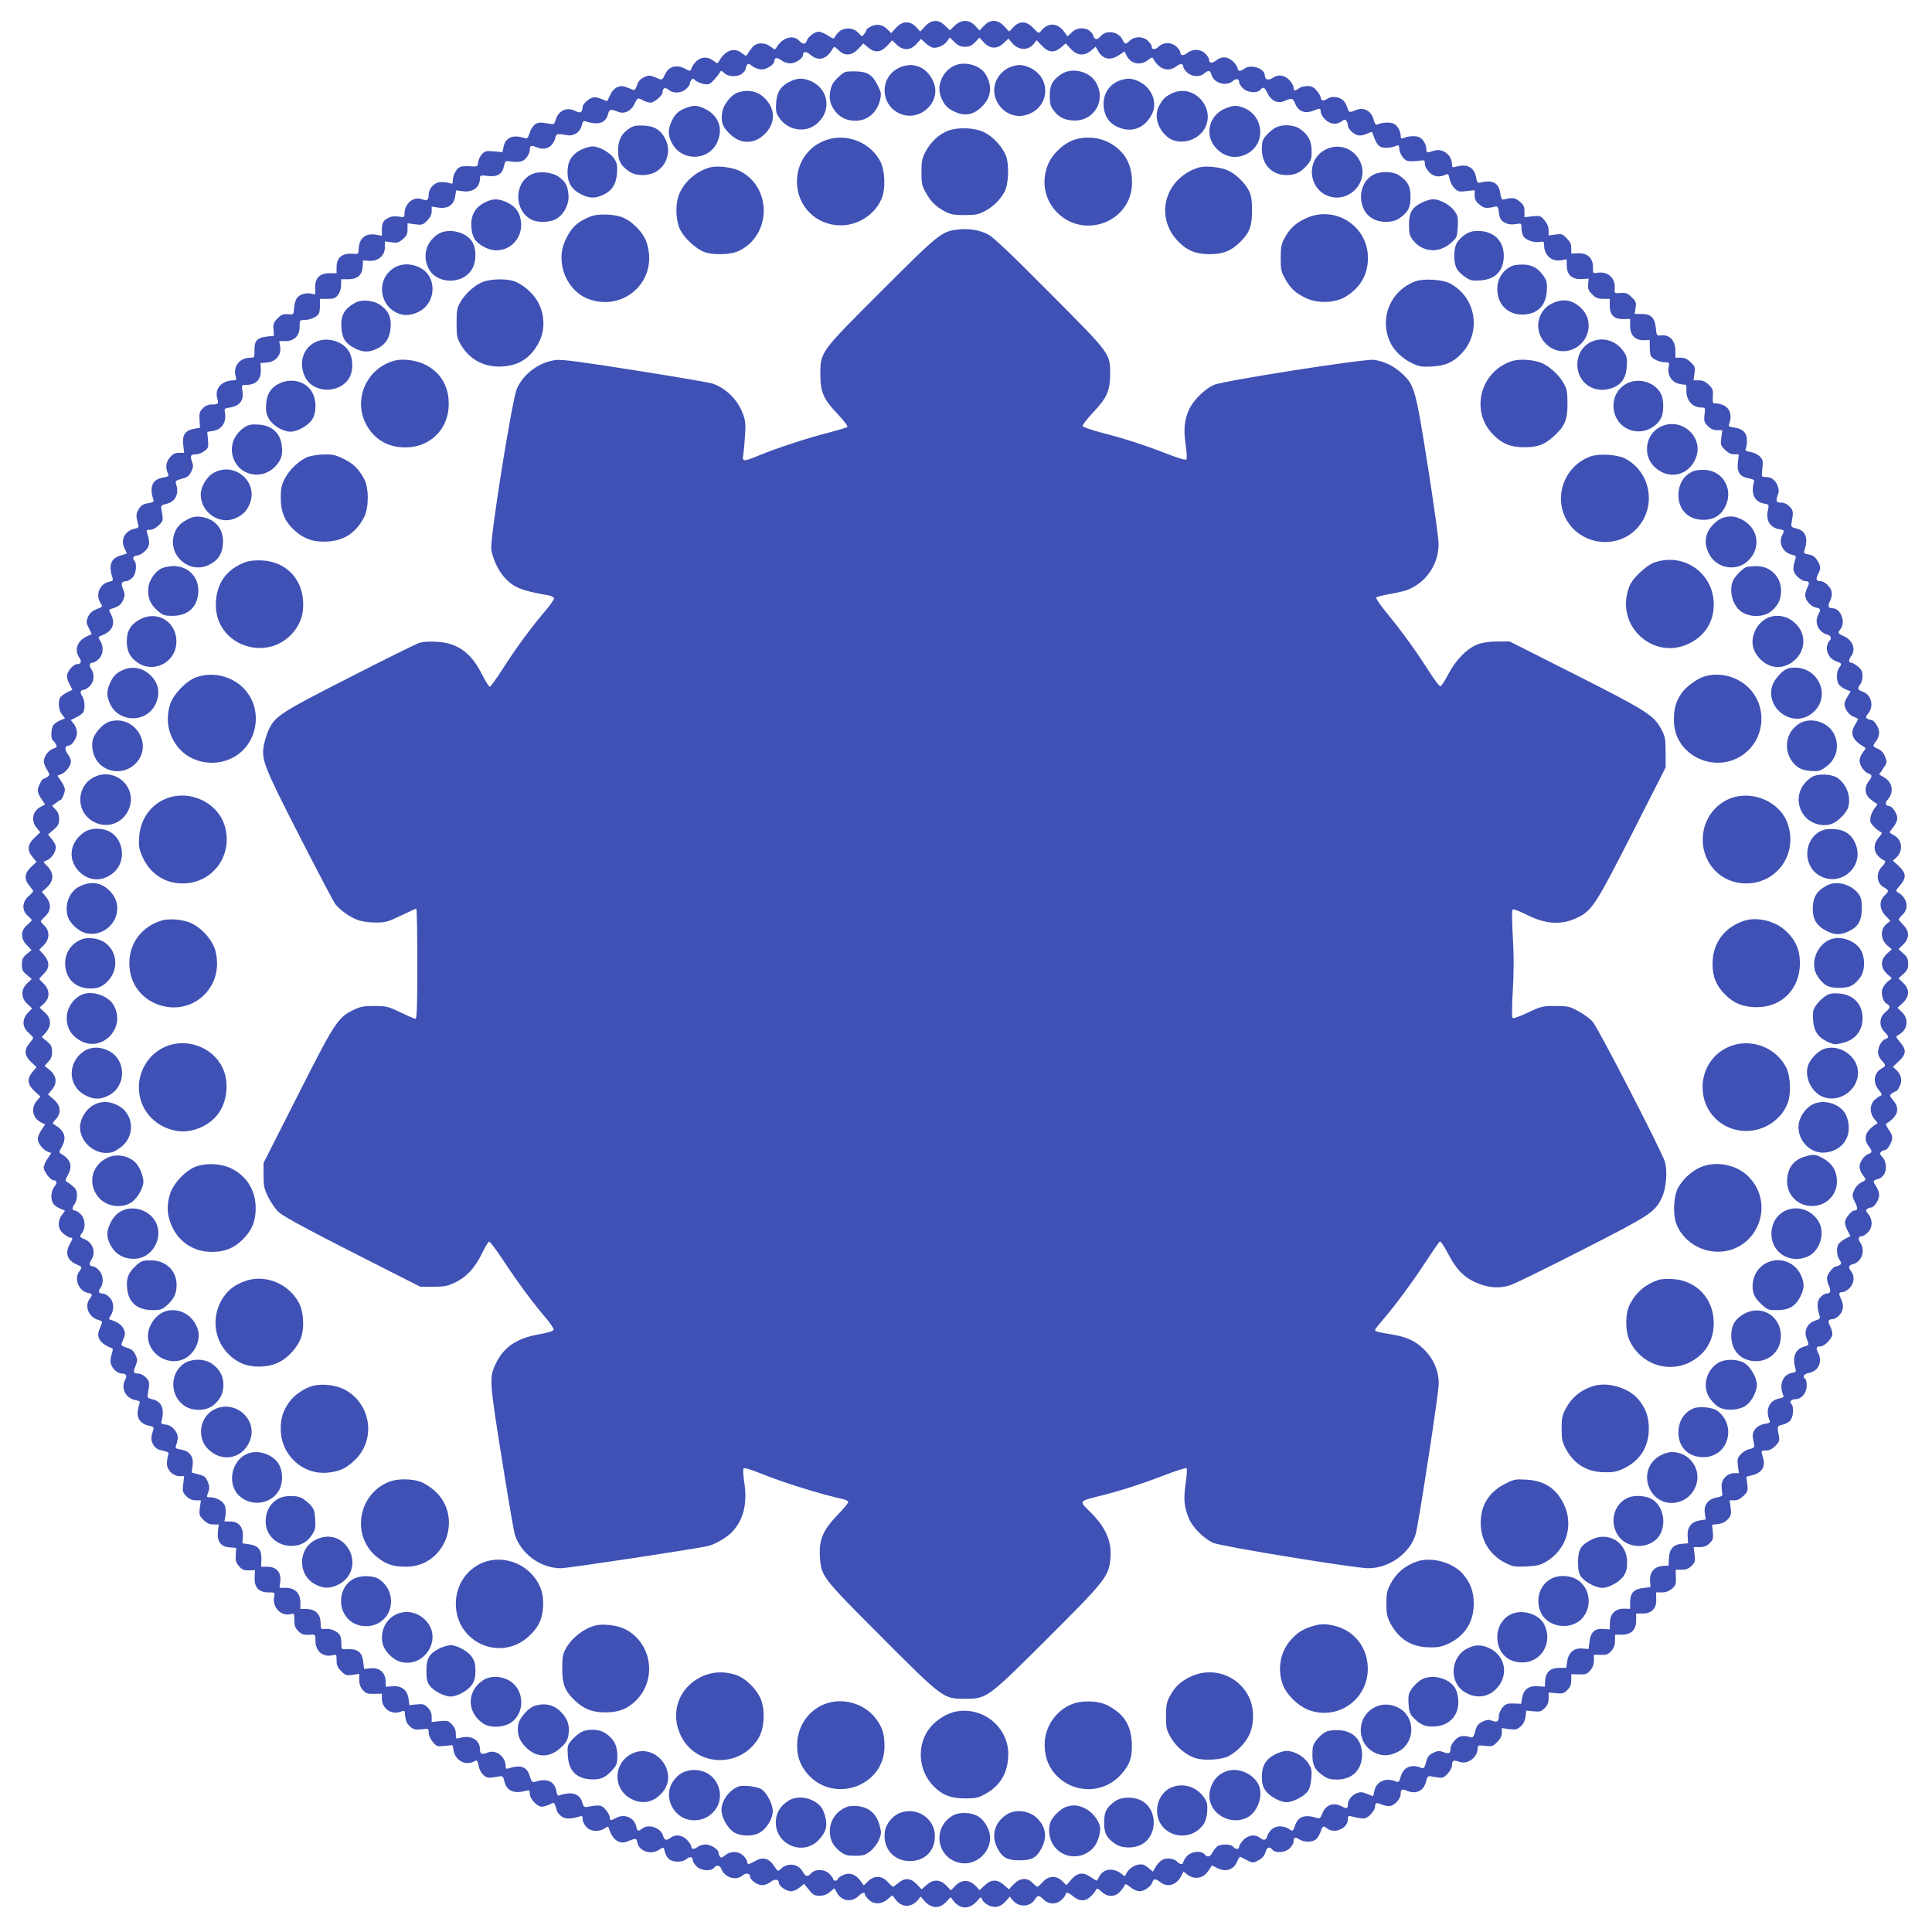 <?xml version="1.0" standalone="no"?>
<!DOCTYPE svg PUBLIC "-//W3C//DTD SVG 20010904//EN"
 "http://www.w3.org/TR/2001/REC-SVG-20010904/DTD/svg10.dtd">
<svg version="1.0" xmlns="http://www.w3.org/2000/svg"
 width="1280pt" height="1280pt" viewBox="0 0 1280 1280"
 preserveAspectRatio="xMidYMid meet">
<g transform="translate(0,1280) scale(0.1,-0.1)"
fill="#3f51b5" stroke="none">
<path d="M6129 12626 l-32 -35 -28 30 c-40 43 -91 41 -133 -6 l-32 -35 -23 24
c-31 33 -72 41 -110 21 -17 -8 -31 -19 -31 -23 0 -5 -6 -17 -14 -27 -14 -19
-15 -19 -40 8 -33 36 -96 38 -130 4 -13 -13 -25 -29 -27 -36 -4 -10 -15 -6
-43 13 -21 14 -49 26 -61 26 -27 0 -72 -33 -80 -60 -8 -26 -27 -25 -50 0 -39
43 -113 21 -150 -44 -10 -17 -12 -16 -38 4 -39 31 -95 30 -122 -3 -11 -13 -25
-32 -31 -43 -10 -17 -12 -17 -39 4 -51 40 -110 20 -151 -53 -10 -18 -11 -18
-41 5 -55 40 -119 12 -147 -65 -2 -6 -16 -3 -34 8 -59 33 -114 18 -138 -40
-12 -27 -19 -33 -32 -28 -68 29 -71 29 -106 13 -24 -12 -38 -27 -46 -53 -9
-28 -16 -35 -29 -29 -62 26 -72 28 -98 18 -17 -6 -36 -24 -48 -49 -11 -22 -21
-42 -22 -44 -1 -2 -18 4 -38 13 -21 10 -44 14 -58 10 -30 -9 -67 -44 -67 -63
-1 -36 -15 -44 -49 -26 -56 29 -113 2 -130 -61 -6 -21 -13 -28 -27 -26 -75 13
-86 13 -109 -2 -13 -9 -30 -34 -36 -57 -11 -34 -16 -39 -33 -34 -78 26 -128 4
-140 -59 l-7 -34 -57 5 c-51 5 -59 2 -79 -18 -12 -13 -23 -37 -25 -54 -3 -29
-5 -30 -47 -27 -24 2 -54 1 -67 -2 -27 -7 -54 -53 -54 -91 0 -23 -3 -25 -22
-18 -13 4 -38 7 -57 7 -42 -1 -81 -41 -81 -84 0 -36 -11 -43 -45 -30 -56 21
-115 -28 -115 -97 0 -23 -2 -24 -39 -18 -27 4 -49 2 -69 -9 -34 -17 -42 -33
-42 -83 l0 -35 -39 7 c-71 12 -114 -25 -115 -100 -1 -29 -2 -29 -48 -26 -63 3
-98 -28 -98 -89 l0 -40 -44 0 c-67 0 -99 -31 -98 -94 l1 -47 -30 6 c-38 8 -83
-9 -97 -38 -6 -12 -13 -40 -14 -62 -3 -40 -3 -40 -41 -37 -30 3 -42 -2 -68
-27 -26 -27 -30 -37 -27 -74 l3 -42 -48 -5 c-64 -8 -82 -28 -81 -90 0 -49 0
-50 -28 -50 -70 0 -115 -57 -97 -122 7 -25 5 -28 -15 -28 -76 0 -125 -55 -107
-118 11 -37 7 -42 -36 -42 -23 0 -42 -8 -59 -25 -22 -22 -25 -33 -22 -78 l3
-51 -39 -7 c-59 -10 -80 -41 -72 -106 l6 -53 -34 0 c-26 0 -41 -7 -61 -32 -27
-31 -30 -66 -11 -109 6 -13 -1 -18 -33 -23 -70 -11 -93 -60 -66 -142 6 -19 2
-22 -34 -28 -32 -5 -46 -14 -62 -39 -19 -31 -19 -47 -3 -103 5 -18 0 -22 -25
-27 -63 -13 -94 -73 -67 -128 9 -18 16 -33 16 -35 0 -2 -18 -8 -40 -14 -65
-18 -82 -63 -55 -147 6 -18 2 -22 -24 -28 -61 -13 -90 -87 -55 -140 16 -24 15
-25 -26 -41 -31 -13 -46 -26 -57 -52 -13 -31 -12 -38 6 -74 l19 -39 -26 -12
c-69 -29 -93 -92 -56 -145 17 -25 11 -42 -15 -42 -21 0 -56 -36 -66 -68 -4
-15 1 -36 14 -62 l21 -40 -39 -19 c-21 -11 -41 -27 -45 -36 -12 -33 -6 -83 14
-108 l21 -26 -35 -15 c-19 -8 -39 -23 -45 -34 -14 -26 -14 -89 -1 -97 5 -3 15
-15 20 -26 10 -17 7 -21 -20 -30 -31 -11 -60 -53 -60 -86 0 -10 10 -33 21 -52
20 -33 20 -35 3 -48 -10 -7 -21 -13 -26 -13 -11 0 -38 -55 -38 -78 0 -11 11
-36 25 -56 l24 -36 -29 -15 c-55 -28 -67 -94 -26 -141 l23 -28 -38 -36 c-48
-45 -51 -84 -13 -129 l26 -31 -36 -34 c-44 -41 -48 -81 -11 -124 14 -17 25
-33 25 -36 0 -3 -14 -19 -32 -35 -42 -37 -44 -94 -4 -128 14 -12 26 -25 26
-29 0 -4 -14 -19 -31 -33 -44 -37 -44 -91 0 -134 l30 -31 -32 -27 c-26 -22
-32 -33 -32 -69 0 -36 6 -47 33 -69 l32 -27 -30 -29 c-43 -41 -42 -96 1 -136
l32 -30 -27 -28 c-41 -43 -40 -95 2 -132 18 -16 32 -32 32 -35 0 -3 -11 -19
-25 -36 -37 -43 -33 -83 11 -124 l36 -34 -26 -31 c-39 -46 -35 -84 13 -128
l39 -36 -24 -28 c-41 -48 -29 -113 26 -142 l29 -15 -24 -36 c-14 -20 -25 -47
-25 -59 0 -28 35 -74 66 -85 l24 -9 -25 -37 c-14 -20 -25 -47 -25 -60 0 -26
45 -84 65 -84 24 0 25 -17 5 -43 -22 -28 -26 -77 -9 -109 6 -11 26 -26 45 -34
l35 -15 -21 -28 c-31 -44 -27 -94 11 -125 17 -14 37 -26 45 -26 18 0 18 -3 -6
-47 -30 -57 -13 -104 47 -130 37 -15 39 -20 18 -47 -36 -47 -4 -128 55 -141
34 -7 35 -12 15 -39 -38 -50 -7 -125 58 -141 21 -6 26 -12 21 -24 -26 -62 -28
-72 -18 -98 8 -24 45 -52 88 -66 5 -2 3 -19 -4 -38 -7 -20 -10 -48 -6 -62 8
-34 44 -67 72 -67 30 0 38 -14 23 -42 -30 -56 4 -122 68 -134 27 -5 33 -10 27
-23 -4 -9 -9 -33 -12 -54 -5 -47 24 -83 75 -93 30 -6 34 -10 28 -28 -16 -50
-16 -65 -1 -95 10 -19 27 -33 44 -37 62 -14 63 -15 55 -37 -4 -12 -7 -37 -7
-56 1 -42 41 -81 85 -81 l29 0 -6 -53 c-6 -48 -4 -54 21 -80 19 -19 38 -27 62
-27 l34 0 -7 -50 c-6 -46 -4 -51 24 -80 22 -22 40 -30 66 -30 l35 0 -5 -47
c-8 -65 19 -101 79 -105 l42 -3 -3 -46 c-3 -37 1 -51 21 -75 20 -23 33 -29 66
-28 l40 1 -2 -47 c-3 -67 28 -100 91 -100 44 0 44 0 38 -31 -13 -68 46 -129
110 -113 23 6 24 4 24 -40 0 -36 6 -52 25 -71 24 -25 37 -29 88 -25 26 1 27
-1 27 -42 0 -68 51 -110 115 -94 24 6 25 4 25 -35 0 -32 6 -47 31 -71 27 -28
34 -30 75 -24 l44 6 0 -40 c0 -26 7 -48 23 -66 21 -24 31 -27 75 -26 l52 1 0
-33 c0 -65 63 -109 123 -87 15 6 27 7 28 3 5 -61 12 -80 36 -101 23 -20 34
-22 75 -18 48 6 48 6 48 -23 0 -16 11 -42 27 -60 25 -31 30 -32 79 -27 l52 5
7 -35 c12 -68 79 -103 136 -73 21 12 22 10 33 -42 4 -15 16 -37 29 -48 22 -21
34 -22 111 -8 15 2 21 -5 27 -31 14 -65 61 -87 142 -66 24 7 27 5 27 -20 0
-32 49 -85 80 -85 11 0 34 7 51 15 28 15 30 15 39 -10 6 -15 10 -30 10 -34 0
-4 11 -18 24 -30 25 -24 64 -25 124 -6 19 6 22 4 22 -17 0 -14 11 -37 25 -52
28 -31 82 -35 120 -10 23 15 25 15 30 -2 23 -73 68 -105 119 -85 61 25 63 24
69 -8 12 -56 89 -82 142 -47 32 21 32 21 40 -13 3 -16 15 -37 26 -47 27 -24
91 -24 118 0 21 19 41 14 41 -10 0 -8 11 -26 25 -39 28 -29 95 -35 115 -10 18
22 39 18 49 -7 22 -58 99 -81 141 -43 21 19 50 14 50 -9 0 -22 49 -56 80 -56
15 0 39 9 54 21 28 22 56 20 56 -5 0 -22 49 -56 81 -56 15 0 41 11 57 25 l29
24 32 -39 c27 -34 38 -40 71 -40 26 0 48 8 68 25 l30 25 20 -35 c32 -52 97
-60 142 -15 22 22 40 26 40 10 0 -6 11 -22 25 -35 33 -34 84 -33 125 2 l32 26
24 -31 c41 -52 103 -51 147 2 l17 21 23 -27 c45 -54 103 -57 148 -6 l27 29 19
-25 c45 -56 104 -58 153 -4 l28 30 12 -22 c6 -12 27 -28 45 -36 42 -17 79 -6
112 34 l23 27 17 -22 c41 -51 115 -50 149 2 20 31 27 31 58 0 34 -34 88 -34
121 0 14 13 25 29 25 35 0 17 21 11 52 -15 40 -34 82 -33 117 3 15 15 30 34
33 42 4 12 11 9 35 -12 41 -39 92 -38 126 2 14 16 27 35 29 42 3 9 15 4 37
-15 18 -15 45 -27 60 -27 32 0 77 31 86 60 8 25 20 25 52 0 48 -37 107 -20
139 41 l15 30 26 -21 c40 -31 95 -27 126 10 14 16 27 35 30 42 3 10 11 9 35
-5 59 -33 114 -18 138 39 8 20 18 34 22 32 4 -2 24 -12 45 -23 38 -19 39 -19
75 0 25 14 39 30 46 53 10 35 26 41 46 17 20 -25 87 -19 115 10 14 13 25 33
25 43 0 29 11 34 38 16 32 -21 88 -20 112 1 11 10 24 33 30 51 13 38 17 40 44
19 49 -37 136 3 136 61 0 24 3 26 28 19 79 -19 90 -18 122 13 16 17 30 39 30
50 0 29 8 32 46 16 19 -8 45 -12 59 -8 31 8 65 49 65 79 0 31 8 35 43 20 61
-25 113 2 126 67 6 25 12 32 27 30 84 -15 83 -15 114 16 17 18 30 41 30 56 0
32 10 38 47 24 56 -21 123 28 123 91 0 18 5 20 49 14 46 -5 52 -3 80 25 21 21
31 40 31 62 l0 31 48 -7 c42 -5 52 -3 76 17 18 16 29 37 33 65 l5 41 48 -5
c42 -4 52 -1 74 21 19 19 26 37 26 65 l0 39 49 -5 c43 -4 53 -1 75 21 19 19
26 36 26 66 l0 39 51 -1 c44 -2 54 2 75 26 16 19 24 40 24 66 l0 38 46 -1 c38
-1 50 4 70 27 17 19 24 40 24 68 l0 39 45 0 c63 0 95 32 95 95 l0 45 43 0 c61
0 93 34 90 96 l-1 44 38 0 c27 0 48 8 67 24 24 21 28 31 26 75 l-1 51 39 0
c30 0 47 7 66 26 23 23 25 31 20 75 l-6 49 40 0 c30 0 47 7 66 26 22 22 25 32
21 74 l-5 48 41 5 c28 4 49 15 65 33 20 24 22 34 17 76 l-7 48 31 0 c22 0 41
10 62 30 28 28 30 35 24 78 l-6 48 45 12 c59 16 83 57 66 112 -15 50 -15 50
20 50 21 0 40 10 61 30 25 26 29 36 24 63 -13 70 -13 70 24 78 19 4 43 17 52
29 20 25 24 90 7 107 -16 16 -2 33 27 33 39 0 74 42 74 89 0 22 -4 43 -10 46
-21 13 -9 33 25 39 63 12 92 75 60 135 -16 31 -12 41 17 41 27 0 78 54 78 82
0 13 -7 36 -15 52 -17 32 -12 46 16 46 11 0 31 11 44 25 29 28 33 71 10 114
-15 31 -12 41 15 41 10 0 29 12 44 26 30 30 35 79 11 110 -21 28 -18 41 10 48
60 15 86 92 49 144 -16 24 -12 42 12 42 8 0 26 11 39 25 32 31 33 82 4 120
-18 22 -20 29 -8 36 8 5 19 9 26 9 20 0 53 51 53 82 0 17 -10 43 -21 60 -18
25 -19 32 -8 39 8 5 19 9 25 9 6 0 19 9 30 21 26 29 25 91 -4 122 -17 18 -19
26 -10 35 7 7 18 12 25 12 15 0 39 35 48 70 4 18 -1 37 -21 65 -20 29 -23 40
-13 44 8 2 26 17 41 32 36 36 37 77 1 119 -26 31 -26 33 -8 46 10 8 22 14 27
14 4 0 15 14 23 31 20 38 12 78 -20 109 l-24 22 40 38 c49 46 51 76 7 126 -25
28 -29 39 -19 42 8 3 25 15 38 28 34 35 32 92 -6 128 l-30 29 35 32 c46 44 47
90 3 133 l-31 30 32 29 c26 23 32 36 32 68 0 32 -6 45 -32 68 l-32 29 31 30
c42 41 43 88 1 130 -16 16 -30 33 -30 37 0 4 11 18 25 31 45 43 31 113 -31
148 -16 9 -15 13 14 46 43 50 42 80 -7 127 l-40 37 21 19 c49 43 42 120 -13
148 -16 9 -29 18 -29 21 0 4 11 19 25 36 14 16 25 42 25 57 0 31 -34 81 -55
81 -22 0 -28 20 -12 38 47 51 38 117 -19 151 l-34 20 25 37 c29 43 29 44 11
88 -8 20 -25 37 -45 45 -36 16 -37 18 -11 51 11 14 20 39 20 56 0 32 -33 84
-53 84 -7 0 -18 4 -26 9 -12 7 -10 14 8 36 38 49 18 124 -39 143 -34 12 -36
20 -15 48 8 10 15 35 15 56 0 28 -7 42 -31 62 -17 14 -37 26 -45 26 -18 0 -17
20 1 44 33 44 9 107 -51 132 -38 16 -40 21 -19 48 35 47 -1 136 -54 136 -29 0
-34 15 -16 50 10 20 14 42 10 61 -7 32 -48 69 -76 69 -26 0 -31 14 -14 46 20
38 19 53 -5 91 -14 23 -29 34 -55 39 -32 6 -36 9 -30 28 27 82 8 131 -55 145
-27 6 -34 12 -32 27 15 83 14 93 -12 118 -16 17 -36 26 -56 26 -33 0 -37 11
-20 55 7 19 6 35 -4 60 -16 37 -42 55 -80 55 -26 0 -26 1 -20 55 6 49 4 59
-16 80 -12 13 -40 27 -62 30 -32 6 -38 10 -32 23 5 10 8 34 8 55 0 48 -28 77
-83 84 -31 4 -41 9 -36 20 24 64 6 115 -49 133 -18 6 -40 9 -47 8 -11 -2 -13
8 -11 44 3 42 0 52 -26 78 -23 22 -40 30 -66 30 l-36 0 6 44 c6 41 4 48 -24
75 -23 23 -40 31 -66 31 l-36 0 0 48 c-1 67 -39 107 -98 100 -26 -3 -27 -1
-32 51 -7 67 -32 91 -96 91 l-44 0 6 40 c6 35 3 43 -25 70 -26 27 -37 31 -73
29 -42 -3 -43 -3 -40 27 7 70 -44 118 -114 107 -31 -5 -31 -4 -30 36 1 60 -37
96 -99 93 l-45 -2 0 36 c0 26 -8 43 -31 66 -27 28 -34 30 -75 24 l-44 -6 0 34
c0 23 -9 45 -27 66 -25 31 -30 32 -80 27 l-53 -6 0 39 c0 31 -6 43 -32 65 -31
26 -46 28 -108 13 -10 -2 -16 10 -20 41 -11 72 -50 92 -139 70 -10 -3 -17 8
-21 34 -12 68 -59 94 -132 73 -24 -7 -28 -5 -28 13 0 65 -63 112 -121 92 -43
-15 -49 -14 -49 9 0 31 -20 67 -45 80 -23 12 -74 10 -107 -5 -14 -5 -18 -2
-18 13 0 33 -20 69 -45 82 -23 12 -74 10 -107 -4 -13 -6 -19 0 -28 34 -15 54
-63 81 -113 62 -48 -19 -49 -19 -60 13 -14 44 -35 64 -73 71 -24 4 -42 1 -59
-10 -27 -18 -45 -14 -45 9 0 7 -12 27 -26 44 -20 24 -34 31 -62 31 -21 0 -46
-7 -56 -15 -27 -20 -36 -19 -36 6 0 11 -13 34 -29 50 -33 33 -74 38 -109 13
-28 -19 -52 -12 -52 15 0 47 -92 79 -136 46 -25 -19 -44 -19 -44 1 0 8 -13 29
-29 45 -35 35 -77 38 -115 8 -27 -21 -46 -18 -46 7 0 8 -11 26 -25 39 -30 31
-82 33 -119 4 -26 -20 -46 -19 -46 5 0 7 -11 23 -25 36 -34 32 -86 32 -119 1
-24 -23 -46 -22 -46 3 0 7 -11 23 -25 36 -32 30 -87 31 -119 1 -29 -27 -33
-27 -50 8 -28 53 -106 65 -144 21 -21 -25 -39 -25 -47 -1 -18 57 -97 72 -144
27 l-28 -27 -26 35 c-43 56 -105 57 -148 3 -17 -21 -17 -20 -52 16 -45 49 -92
51 -133 7 l-28 -29 -32 34 c-43 47 -93 49 -135 4 l-29 -31 -29 31 c-40 43 -92
43 -137 0 l-31 -30 -31 30 c-43 44 -89 43 -133 -3z m265 -136 c29 0 44 7 67
31 l28 30 29 -32 c40 -44 89 -46 132 -4 l31 29 22 -26 c43 -53 110 -56 148 -6
l17 22 35 -37 c43 -46 81 -49 127 -11 l31 27 33 -37 c42 -45 89 -49 135 -11
l30 26 17 -30 c32 -55 82 -64 138 -26 l36 24 15 -29 c28 -54 91 -67 140 -28
28 21 29 22 39 3 38 -66 99 -84 150 -44 26 20 46 19 46 -5 0 -7 11 -23 25 -36
31 -29 85 -32 113 -7 26 24 41 21 48 -7 14 -57 99 -82 143 -42 21 19 41 14 41
-10 0 -8 11 -26 25 -39 28 -29 95 -35 115 -10 19 22 27 19 47 -22 24 -50 66
-70 107 -54 59 24 60 23 78 -18 20 -49 64 -66 117 -45 45 19 51 18 51 -7 0
-11 13 -34 29 -50 34 -33 74 -38 110 -13 19 14 25 14 32 3 5 -8 9 -21 9 -30 0
-22 36 -58 66 -65 16 -4 40 0 60 10 32 15 35 15 40 -2 17 -54 35 -82 59 -88
26 -7 68 -2 98 11 13 5 17 2 17 -14 0 -36 29 -80 55 -87 14 -3 45 -3 70 0 44
7 45 6 45 -19 0 -16 12 -38 30 -57 31 -30 64 -35 111 -14 13 6 18 -1 23 -30 4
-20 19 -48 32 -61 23 -23 31 -25 80 -19 l54 6 0 -34 c0 -26 7 -41 32 -61 31
-26 45 -28 108 -13 9 2 16 -6 18 -22 6 -56 14 -70 43 -86 21 -11 43 -13 70 -9
38 7 39 6 39 -25 0 -17 5 -40 11 -52 14 -27 67 -47 107 -41 29 5 32 3 32 -20
0 -69 51 -113 115 -101 l35 6 0 -41 c0 -62 35 -93 98 -90 l47 3 -3 -37 c-3
-30 2 -42 26 -67 25 -24 39 -30 74 -30 l43 0 0 -45 c0 -62 29 -90 90 -89 l45
1 0 -47 c0 -61 33 -95 91 -94 l39 1 0 -42 c0 -24 3 -51 6 -60 9 -22 57 -45 94
-45 30 0 31 -1 25 -34 -9 -47 16 -91 59 -106 18 -6 40 -9 47 -8 10 2 13 -7 12
-32 -5 -70 38 -120 101 -120 24 0 25 -2 19 -48 -5 -42 -2 -50 22 -75 19 -19
38 -27 62 -27 l34 0 -7 -50 c-6 -46 -4 -51 24 -80 21 -20 40 -30 61 -30 l31 0
-6 -53 c-8 -65 13 -96 72 -106 27 -5 38 -12 35 -22 -23 -78 2 -133 65 -145 33
-6 35 -8 28 -38 -17 -71 10 -120 73 -132 37 -7 37 -7 22 -37 -29 -53 3 -119
63 -132 25 -6 29 -10 23 -28 -20 -63 -18 -86 13 -117 17 -16 39 -30 50 -30 29
0 33 -10 17 -41 -8 -15 -15 -39 -15 -52 0 -34 35 -74 70 -82 35 -8 35 -11 14
-53 -24 -49 7 -113 62 -126 24 -6 32 -30 15 -41 -5 -3 -12 -18 -16 -34 -9 -42
17 -87 60 -102 39 -15 40 -16 20 -43 -18 -23 -20 -79 -4 -108 6 -11 26 -26 45
-34 l35 -15 -20 -33 c-12 -18 -21 -41 -21 -50 0 -32 30 -74 60 -84 16 -6 30
-13 30 -16 0 -3 -9 -21 -21 -40 -33 -57 -17 -98 57 -142 17 -10 17 -12 -4 -39
-12 -15 -22 -40 -22 -55 0 -31 31 -76 60 -85 25 -8 25 -20 0 -52 -30 -39 -26
-86 10 -116 16 -14 35 -27 42 -30 9 -3 6 -11 -10 -29 -12 -14 -25 -41 -29 -61
-5 -31 -1 -40 23 -65 16 -16 36 -31 44 -34 12 -4 9 -11 -13 -37 -36 -43 -36
-89 -1 -125 15 -14 31 -26 35 -26 15 0 10 -19 -11 -40 -43 -43 -38 -111 10
-138 36 -21 37 -24 5 -56 -37 -37 -34 -90 8 -134 l32 -33 -22 -17 c-49 -36
-46 -107 4 -149 l27 -22 -32 -29 c-45 -42 -45 -92 0 -134 l32 -29 -27 -22
c-14 -12 -30 -33 -35 -47 -12 -33 3 -87 28 -100 27 -15 25 -27 -10 -57 -40
-33 -42 -92 -5 -129 30 -30 31 -41 4 -49 -27 -9 -53 -66 -45 -99 4 -15 15 -35
26 -46 26 -26 25 -34 -4 -49 -51 -28 -60 -93 -19 -142 20 -23 24 -34 15 -37
-7 -2 -25 -14 -40 -27 -36 -31 -37 -92 -2 -131 20 -22 22 -28 10 -32 -8 -3
-27 -18 -42 -33 -34 -33 -37 -75 -8 -112 25 -32 25 -44 0 -52 -29 -9 -60 -54
-60 -85 0 -15 9 -39 20 -53 26 -33 26 -34 -11 -52 -18 -10 -37 -31 -45 -52
-14 -32 -13 -38 5 -76 21 -41 20 -57 -3 -57 -17 0 -52 -39 -61 -68 -4 -15 1
-36 14 -62 l21 -40 -33 -16 c-17 -10 -37 -24 -44 -33 -18 -23 -16 -78 4 -107
14 -22 14 -27 2 -35 -8 -5 -19 -9 -25 -9 -15 0 -50 -41 -58 -67 -4 -13 0 -37
9 -57 18 -38 14 -56 -14 -56 -10 0 -28 -11 -40 -24 -23 -25 -25 -64 -6 -122 6
-19 1 -24 -30 -34 -50 -16 -75 -66 -57 -113 19 -49 19 -49 -14 -58 -59 -17
-81 -68 -60 -142 8 -25 6 -28 -23 -33 -60 -12 -86 -79 -57 -146 6 -13 1 -18
-28 -24 -65 -12 -92 -77 -62 -145 6 -13 -1 -18 -33 -23 -51 -8 -85 -48 -78
-91 3 -16 7 -39 9 -49 2 -15 -5 -21 -32 -27 -19 -4 -45 -20 -58 -35 -21 -24
-23 -34 -18 -76 l7 -48 -30 0 c-47 0 -86 -40 -85 -86 1 -22 3 -45 5 -53 3 -10
-8 -17 -35 -22 -59 -10 -90 -50 -81 -104 l6 -42 -39 -6 c-58 -10 -84 -44 -81
-104 l3 -48 -41 -3 c-56 -4 -84 -35 -86 -97 l-2 -47 -39 -3 c-55 -3 -88 -42
-84 -99 l3 -41 -49 -6 c-62 -7 -86 -34 -86 -94 l0 -44 -41 1 c-57 1 -93 -35
-93 -94 l-1 -43 -41 3 c-58 5 -86 -21 -93 -84 l-6 -49 -41 3 c-56 5 -93 -27
-101 -86 l-6 -42 -47 0 c-59 0 -90 -29 -93 -86 l-2 -39 -48 3 c-59 5 -94 -22
-103 -79 l-6 -37 -50 2 c-43 1 -53 -3 -74 -27 -13 -16 -24 -41 -24 -57 0 -36
-11 -43 -45 -30 -22 8 -35 7 -64 -7 -29 -15 -38 -26 -47 -63 -8 -30 -16 -44
-25 -41 -55 16 -79 13 -109 -17 -17 -18 -30 -41 -30 -56 0 -33 -10 -38 -48
-24 -26 10 -37 9 -67 -5 -28 -13 -37 -25 -47 -62 -9 -35 -16 -44 -28 -39 -67
30 -123 7 -140 -57 -9 -33 -15 -39 -28 -33 -69 30 -134 3 -146 -61 -4 -19 -8
-35 -10 -35 -2 0 -20 7 -41 16 -31 12 -43 13 -67 3 -34 -14 -58 -45 -58 -76 0
-27 -7 -28 -49 -7 -48 24 -99 4 -119 -48 -13 -33 -19 -38 -36 -33 -80 26 -126
11 -146 -50 -13 -39 -17 -41 -44 -20 -11 8 -36 15 -56 15 -39 0 -72 -26 -85
-67 -7 -26 -22 -29 -49 -8 -32 24 -74 18 -107 -14 -16 -16 -29 -37 -29 -45 0
-20 -24 -21 -40 -1 -14 17 -72 20 -101 5 -10 -6 -26 -24 -34 -40 -17 -33 -36
-38 -55 -15 -21 26 -87 19 -115 -11 -14 -15 -25 -33 -25 -40 0 -18 -24 -18
-39 0 -17 21 -63 29 -95 17 -14 -6 -36 -27 -47 -46 l-21 -35 -31 26 c-25 21
-38 25 -66 20 -34 -5 -73 -37 -83 -68 -4 -10 -9 -9 -24 4 -52 46 -122 40 -150
-13 -8 -16 -16 -29 -19 -29 -2 0 -21 12 -42 26 -49 33 -87 27 -128 -21 l-30
-35 -27 27 c-40 39 -91 37 -129 -5 -16 -18 -32 -32 -36 -32 -5 0 -19 12 -32
25 -35 38 -85 34 -125 -9 l-32 -33 -32 28 c-44 40 -86 39 -129 -3 l-33 -31
-23 25 c-45 48 -97 48 -141 1 l-26 -27 -31 32 c-41 42 -86 43 -131 3 l-32 -28
-32 33 c-39 42 -79 45 -122 9 -17 -14 -33 -25 -36 -25 -3 0 -19 14 -35 32 -38
42 -88 44 -129 5 l-29 -28 -26 35 c-33 42 -74 53 -116 31 -17 -8 -31 -20 -31
-25 0 -6 -7 -10 -15 -10 -8 0 -15 5 -15 10 0 6 -11 22 -25 35 -31 32 -93 34
-120 5 -25 -27 -37 -25 -57 10 -30 53 -98 62 -144 19 -20 -19 -21 -19 -45 18
-33 51 -75 63 -124 34 -43 -25 -55 -26 -55 -6 0 9 -11 27 -25 40 -31 32 -82
33 -120 4 -22 -18 -29 -20 -36 -8 -5 8 -9 19 -9 26 0 21 -52 53 -84 53 -18 0
-41 -7 -52 -15 -25 -19 -44 -19 -44 1 0 8 -13 29 -29 45 -33 32 -75 38 -107
14 -28 -21 -43 -18 -50 10 -14 55 -95 84 -140 50 -27 -20 -32 -19 -39 15 -13
59 -80 86 -135 55 -34 -19 -40 -18 -40 4 0 11 -12 34 -27 51 -27 33 -40 34
-127 18 -15 -2 -21 5 -28 29 -11 44 -47 66 -95 61 -21 -3 -45 -8 -54 -12 -13
-6 -18 0 -23 28 -12 65 -63 87 -142 61 -17 -5 -22 0 -33 34 -19 66 -58 81
-138 56 -19 -6 -23 -4 -23 14 0 62 -63 111 -116 91 -43 -17 -54 -12 -54 19 0
64 -59 98 -132 77 -27 -8 -28 -7 -28 26 0 24 -8 44 -26 63 -23 25 -30 27 -80
22 l-54 -6 0 35 c0 24 -8 43 -26 61 -22 22 -32 25 -74 21 l-48 -5 -5 41 c-8
59 -45 88 -105 84 l-46 -3 -1 39 c-3 57 -43 90 -101 83 l-42 -4 -5 44 c-7 64
-34 88 -97 87 -49 -2 -49 -2 -48 30 0 17 -2 41 -6 54 -10 29 -59 54 -99 50
-32 -3 -32 -2 -33 41 0 57 -36 91 -95 91 l-39 0 0 44 c0 60 -36 96 -95 96
l-43 0 5 44 c7 59 -26 96 -86 96 l-41 0 2 51 c1 63 -22 90 -84 98 l-42 6 3 47
c3 61 -28 98 -85 98 l-37 0 7 39 c3 22 2 51 -4 65 -10 29 -57 56 -95 56 -29 0
-28 -2 -14 37 8 24 7 39 -5 67 -12 30 -22 38 -61 48 l-45 12 6 46 c8 59 -19
97 -77 106 -32 5 -39 10 -34 23 4 9 9 30 12 47 7 41 -35 92 -80 96 -23 2 -31
7 -28 18 24 83 3 136 -59 149 -27 6 -34 12 -32 27 15 83 14 93 -12 118 -14 15
-36 26 -49 26 -34 0 -37 7 -19 51 14 36 14 43 -1 74 -12 26 -26 37 -57 46 -31
10 -39 16 -34 28 26 63 27 68 13 96 -13 28 -40 46 -83 60 -17 5 -17 7 -2 30
24 37 21 91 -9 120 -13 14 -33 25 -44 25 -27 0 -33 13 -16 36 24 31 19 91 -10
119 -13 14 -31 25 -39 25 -24 0 -28 18 -12 42 34 48 13 114 -44 138 -34 14
-35 17 -15 44 24 32 19 93 -10 121 -13 14 -31 25 -40 25 -19 0 -19 19 0 44 8
11 15 37 15 57 0 29 -7 43 -30 62 -16 14 -35 27 -41 29 -8 3 -5 17 11 44 33
57 18 103 -44 139 -16 9 -16 13 5 50 32 59 17 104 -47 141 -18 11 -18 13 5 38
39 42 34 91 -13 132 l-38 33 27 33 c36 43 30 91 -17 130 l-33 26 25 27 c18 19
25 37 25 67 0 34 -6 45 -34 69 l-34 28 27 31 c39 46 36 94 -8 133 l-34 31 29
27 c41 38 40 89 -1 131 -16 16 -30 31 -30 33 0 2 14 17 30 33 40 40 40 80 0
126 l-30 34 30 30 c39 40 41 92 5 128 -14 14 -25 27 -25 30 0 3 14 19 30 34
40 37 41 86 3 130 l-26 32 25 21 c56 47 59 98 11 149 l-26 27 27 13 c29 13 56
54 56 87 0 11 -12 33 -26 51 l-26 31 37 32 c31 27 37 39 37 70 0 27 -7 46 -23
63 l-24 25 25 19 c14 11 28 20 31 20 9 0 29 48 29 69 0 10 -11 35 -25 55 l-25
37 24 9 c31 11 66 57 66 85 0 12 -9 34 -21 49 -22 28 -20 56 5 56 23 0 56 50
56 85 0 18 -9 44 -20 58 l-21 26 39 20 c22 11 42 27 46 36 11 30 6 80 -10 103
-16 24 -12 42 12 42 8 0 26 11 39 25 29 28 33 79 9 113 -16 24 -12 42 12 42 8
0 26 11 39 25 30 29 33 83 9 120 -16 24 -15 25 12 36 69 26 91 77 59 140 -15
27 -14 30 2 35 50 16 65 27 79 59 13 31 12 39 -1 72 -16 38 -10 52 24 53 8 0
25 10 38 22 25 24 33 94 12 115 -15 15 -3 33 22 33 11 0 34 14 51 30 31 31 33
54 13 118 -6 19 -4 22 20 22 16 0 38 12 57 30 31 31 31 30 16 114 -2 15 5 21
31 27 63 13 90 67 67 134 -6 18 -1 22 39 33 37 10 48 19 62 47 14 30 15 41 5
67 -14 38 -9 48 27 48 16 0 41 10 56 22 25 19 27 26 23 74 l-5 53 38 6 c64 11
94 63 77 135 -2 9 6 16 22 18 76 9 107 45 96 111 -6 40 -6 41 25 41 65 0 100
36 97 100 l-2 45 41 3 c59 4 98 49 89 104 l-6 38 39 0 c60 0 96 35 96 94 0 45
0 46 33 46 39 0 87 23 96 45 3 9 6 34 6 56 l0 39 49 0 c42 0 53 4 70 26 13 17
21 41 21 65 l0 39 48 0 c61 0 92 28 95 86 l2 39 41 -3 c59 -4 104 34 104 90
l0 39 43 -6 c38 -6 48 -3 75 20 26 22 32 34 32 66 l0 40 50 -7 c46 -6 51 -4
80 24 20 21 30 40 30 62 l0 31 48 -7 c61 -8 99 19 108 76 l6 39 45 -6 c67 -9
113 26 113 88 0 17 5 19 53 13 63 -7 95 12 106 66 6 30 11 35 32 32 69 -10 92
-5 116 22 12 15 23 37 23 50 0 33 7 36 46 20 57 -24 106 1 123 62 8 30 9 30
81 18 44 -7 85 22 95 67 6 26 10 30 28 24 81 -26 130 -10 145 48 9 34 18 36
68 16 40 -16 83 4 106 49 22 46 22 46 57 28 16 -9 39 -16 50 -16 26 0 81 47
81 70 0 28 19 34 40 15 29 -26 85 -23 115 5 14 13 25 28 25 34 0 6 4 18 10 26
7 12 11 12 28 -3 11 -10 36 -20 55 -24 31 -5 40 -1 64 24 15 16 33 38 39 48
11 20 12 20 34 0 28 -26 91 -26 119 -1 12 11 21 24 21 30 0 6 4 17 9 25 7 12
14 10 36 -8 16 -11 42 -21 60 -21 35 0 85 33 85 55 0 24 20 27 46 6 15 -12 41
-21 59 -21 35 0 85 33 85 55 0 26 21 26 51 1 52 -44 105 -30 145 40 11 18 12
18 39 -8 41 -41 88 -38 131 8 l34 36 31 -26 c45 -38 84 -34 126 10 l34 37 30
-29 c43 -41 92 -39 131 5 l30 33 26 -24 c15 -14 36 -28 46 -32 28 -10 82 12
101 41 l17 25 32 -31 c24 -24 41 -31 70 -31z"/>
<path d="M6325 12366 c-80 -35 -123 -134 -90 -211 22 -53 42 -74 94 -97 66
-30 123 -18 177 36 62 61 70 138 24 214 -37 60 -136 88 -205 58z"/>
<path d="M5949 12347 c-121 -64 -117 -237 7 -297 133 -65 285 72 229 206 -43
103 -141 141 -236 91z"/>
<path d="M6683 12351 c-26 -12 -52 -35 -69 -61 -84 -126 41 -295 187 -251 150
45 169 238 29 309 -54 27 -92 28 -147 3z"/>
<path d="M5600 12323 c-21 -8 -70 -54 -83 -78 -21 -39 -26 -98 -11 -135 31
-72 86 -110 162 -110 80 0 144 55 163 140 9 38 7 50 -16 94 -34 69 -65 90
-140 93 -33 1 -67 0 -75 -4z"/>
<path d="M7030 12308 c-58 -40 -75 -72 -75 -143 0 -49 5 -70 21 -91 35 -48 70
-67 128 -72 142 -12 230 133 155 255 -45 73 -159 98 -229 51z"/>
<path d="M5232 12259 c-60 -30 -86 -70 -90 -144 -3 -50 0 -66 20 -95 56 -82
167 -103 242 -46 107 81 92 232 -29 287 -52 24 -91 24 -143 -2z"/>
<path d="M7429 12270 c-77 -23 -124 -92 -117 -174 5 -66 36 -112 92 -137 93
-42 179 -10 228 85 38 75 1 172 -82 214 -46 23 -76 26 -121 12z"/>
<path d="M4894 12189 c-48 -14 -101 -79 -109 -133 -10 -64 0 -94 49 -142 67
-67 154 -72 223 -11 83 73 85 174 6 250 -45 43 -104 55 -169 36z"/>
<path d="M7770 12184 c-46 -20 -68 -41 -92 -88 -34 -66 -6 -157 63 -208 66
-49 178 -27 230 45 96 133 -50 316 -201 251z"/>
<path d="M4547 12086 c-50 -18 -76 -42 -98 -91 -25 -54 -24 -93 4 -145 62
-118 235 -118 295 0 49 97 13 191 -90 235 -45 18 -61 18 -111 1z"/>
<path d="M8127 12085 c-114 -40 -151 -174 -74 -262 56 -64 134 -80 207 -43
132 67 114 261 -29 309 -43 14 -57 13 -104 -4z"/>
<path d="M4174 11952 c-56 -35 -79 -79 -79 -149 0 -69 17 -101 75 -140 42 -29
120 -31 170 -4 77 40 108 137 70 216 -31 63 -70 89 -145 93 -46 2 -67 -1 -91
-16z"/>
<path d="M8445 11951 c-17 -10 -43 -33 -58 -50 -22 -27 -27 -42 -27 -88 0
-103 66 -173 164 -173 57 0 93 17 135 65 27 31 31 43 31 94 0 67 -24 111 -79
148 -43 29 -122 31 -166 4z"/>
<path d="M6287 11936 c-64 -23 -119 -73 -155 -141 -23 -43 -27 -63 -27 -135 0
-76 3 -91 30 -138 32 -59 66 -91 129 -125 33 -17 58 -22 126 -22 73 0 92 4
136 27 54 28 103 77 131 131 25 49 30 176 8 234 -24 62 -88 131 -150 159 -58
28 -165 32 -228 10z"/>
<path d="M5482 11875 c-121 -38 -201 -146 -202 -276 -1 -164 126 -292 290
-292 119 0 233 76 274 185 23 60 19 176 -9 233 -62 127 -216 193 -353 150z"/>
<path d="M7112 11872 c-72 -26 -146 -99 -172 -170 -39 -104 -20 -215 51 -296
177 -201 509 -81 509 185 0 122 -49 208 -150 263 -70 38 -162 45 -238 18z"/>
<path d="M3850 11808 c-63 -32 -90 -77 -90 -148 0 -71 27 -116 90 -147 54 -28
92 -29 146 -4 59 27 87 72 92 146 3 50 0 66 -20 95 -27 40 -98 80 -143 80 -17
0 -51 -10 -75 -22z"/>
<path d="M8784 11810 c-145 -72 -112 -291 48 -317 120 -19 224 100 188 214
-33 103 -141 150 -236 103z"/>
<path d="M4705 11691 c-95 -25 -180 -102 -210 -190 -22 -68 -17 -169 13 -226
25 -50 97 -118 149 -141 57 -25 176 -24 234 2 222 102 226 426 7 533 -49 23
-146 35 -193 22z"/>
<path d="M7945 11691 c-56 -15 -112 -50 -153 -96 -98 -112 -97 -272 4 -384 62
-68 120 -94 214 -95 90 -1 148 22 207 81 62 62 78 104 78 208 0 69 -5 99 -20
130 -26 53 -88 113 -140 136 -49 22 -145 32 -190 20z"/>
<path d="M3524 11646 c-119 -54 -121 -240 -3 -301 44 -23 130 -19 170 8 50 33
82 100 75 159 -6 60 -18 81 -62 115 -43 32 -130 42 -180 19z"/>
<path d="M9101 11643 c-113 -56 -112 -242 2 -296 51 -25 127 -22 167 6 58 39
75 71 75 142 0 71 -17 103 -75 143 -40 27 -119 30 -169 5z"/>
<path d="M3209 11457 c-63 -33 -91 -85 -86 -160 4 -69 26 -103 88 -135 129
-68 270 45 237 190 -11 52 -39 84 -93 109 -54 25 -93 24 -146 -4z"/>
<path d="M9420 11458 c-67 -35 -85 -66 -85 -147 0 -58 4 -73 27 -103 61 -79
172 -88 249 -19 42 37 43 40 47 107 3 59 1 74 -20 104 -27 40 -98 80 -143 80
-17 0 -51 -10 -75 -22z"/>
<path d="M3915 11367 c-89 -35 -132 -75 -170 -160 -69 -149 11 -340 162 -391
111 -38 228 -12 309 68 81 81 106 198 67 312 -22 66 -101 145 -167 167 -56 19
-157 21 -201 4z"/>
<path d="M8642 11349 c-65 -32 -99 -66 -135 -133 -17 -33 -22 -58 -22 -126 0
-76 3 -91 30 -138 35 -64 71 -97 144 -130 73 -33 186 -29 252 10 100 59 152
148 152 258 0 218 -226 357 -421 259z"/>
<path d="M6343 11279 c-106 -13 -126 -30 -499 -403 -411 -410 -409 -407 -409
-556 0 -119 20 -164 119 -268 39 -41 65 -76 60 -81 -5 -4 -58 -20 -119 -36
-132 -33 -348 -103 -463 -151 -108 -45 -116 -44 -108 4 4 20 9 78 12 127 5 76
3 98 -15 146 -35 92 -111 167 -201 198 -19 6 -249 46 -510 87 -354 56 -488 74
-526 69 -110 -13 -214 -89 -259 -189 -32 -70 -180 -997 -170 -1066 9 -60 44
-137 85 -183 60 -68 114 -91 293 -121 23 -5 37 -12 37 -22 0 -8 -28 -47 -62
-87 -87 -102 -191 -243 -278 -379 -41 -65 -80 -118 -85 -118 -6 0 -27 34 -48
75 -74 150 -163 215 -303 223 -50 3 -96 0 -118 -8 -21 -7 -230 -110 -464 -230
-453 -231 -487 -253 -531 -343 -11 -24 -26 -69 -32 -100 -20 -97 -2 -142 235
-606 119 -232 225 -434 237 -450 29 -39 98 -88 151 -107 24 -9 76 -16 116 -16
67 0 81 4 168 46 53 25 99 46 102 46 4 0 7 -164 7 -365 0 -269 -3 -365 -12
-365 -6 0 -51 19 -100 43 -82 39 -94 42 -173 42 -73 0 -93 -4 -142 -28 -100
-49 -123 -85 -367 -568 l-225 -444 0 -82 c0 -71 4 -89 32 -146 18 -36 49 -80
70 -99 36 -32 232 -137 722 -384 l215 -109 85 0 c71 0 94 4 141 26 77 36 131
93 179 188 21 44 44 82 49 85 5 4 48 -52 95 -124 92 -140 201 -288 285 -385
28 -33 50 -66 49 -74 -2 -10 -33 -20 -101 -32 -144 -26 -229 -83 -282 -193
-44 -92 -43 -111 39 -627 42 -262 81 -491 88 -510 43 -127 172 -219 304 -219
47 0 893 128 974 147 46 11 119 53 155 88 81 82 109 193 85 341 -7 45 -8 80
-3 85 6 6 49 -7 108 -31 149 -61 402 -140 558 -174 15 -4 27 -11 27 -18 0 -6
-33 -46 -74 -88 -94 -99 -120 -160 -114 -270 8 -134 9 -135 405 -532 410 -411
412 -412 553 -413 148 0 150 1 553 403 383 382 403 408 414 529 10 111 -32
206 -136 308 -75 73 -78 68 89 110 120 30 264 77 404 131 77 30 143 51 147 47
5 -5 2 -50 -6 -102 -15 -103 -10 -160 24 -236 25 -57 100 -131 159 -157 52
-23 938 -168 1027 -168 141 0 280 102 315 229 21 81 152 931 152 993 0 91 -37
172 -108 238 -58 52 -110 74 -215 91 -77 12 -99 18 -99 28 0 4 23 34 51 66 87
102 196 249 284 384 47 72 89 132 94 136 6 3 28 -30 51 -74 56 -107 99 -154
175 -192 84 -41 168 -49 245 -22 30 10 244 115 475 233 451 230 478 248 525
345 29 60 39 176 20 239 -19 65 -441 884 -477 925 -17 21 -60 53 -95 71 -58
32 -70 35 -153 35 -86 0 -94 -2 -183 -44 -54 -26 -96 -40 -101 -35 -5 5 -4 89
2 186 7 122 7 230 0 350 -6 95 -7 177 -2 182 5 5 43 -9 91 -33 132 -67 238
-72 346 -17 90 45 119 91 356 556 l221 435 0 100 c0 89 -3 105 -27 151 -50 95
-93 122 -566 362 l-440 222 -78 0 c-50 0 -97 -6 -129 -17 -72 -26 -148 -102
-198 -197 -23 -44 -47 -81 -53 -83 -6 -2 -37 38 -70 89 -83 132 -183 271 -280
389 -47 56 -81 106 -76 111 4 4 46 15 93 23 46 8 98 20 114 27 124 49 206 169
206 303 1 33 -32 265 -71 515 -81 511 -88 538 -171 615 -55 51 -117 81 -187
91 -61 8 -996 -138 -1059 -166 -58 -25 -130 -95 -160 -153 -36 -72 -43 -136
-28 -242 8 -53 10 -94 5 -99 -6 -6 -58 10 -130 38 -151 59 -282 101 -434 140
-66 17 -121 37 -123 43 -3 7 28 46 67 88 92 97 114 145 115 250 0 145 9 133
-399 543 -263 265 -374 370 -410 389 -58 30 -131 41 -203 32z"/>
<path d="M2899 11247 c-77 -52 -101 -144 -60 -225 55 -108 230 -109 290 -2 25
44 28 115 7 164 -32 77 -164 112 -237 63z"/>
<path d="M9710 11248 c-58 -40 -75 -72 -75 -143 0 -71 17 -103 76 -143 29 -20
44 -23 94 -20 103 6 158 64 158 165 0 98 -68 163 -171 163 -34 0 -59 -7 -82
-22z"/>
<path d="M2615 11028 c-134 -78 -101 -280 52 -313 46 -9 112 12 149 49 73 73
64 199 -17 253 -57 37 -130 42 -184 11z"/>
<path d="M10020 11039 c-62 -26 -100 -85 -100 -154 0 -100 68 -169 164 -169
99 0 158 56 164 157 3 52 0 67 -20 96 -36 53 -71 74 -130 78 -29 1 -64 -2 -78
-8z"/>
<path d="M3204 10934 c-54 -19 -118 -75 -152 -132 -24 -42 -27 -56 -27 -142 0
-86 3 -100 27 -142 60 -102 157 -153 276 -146 118 7 198 64 250 176 34 76 29
176 -15 253 -33 60 -105 120 -163 138 -51 15 -146 13 -196 -5z"/>
<path d="M9377 10936 c-164 -61 -239 -240 -169 -399 26 -59 84 -114 150 -145
47 -21 64 -24 131 -20 88 5 137 27 193 85 136 141 98 375 -77 466 -51 26 -173
33 -228 13z"/>
<path d="M2355 10795 c-74 -40 -99 -85 -93 -167 5 -70 27 -104 88 -135 53 -28
92 -29 146 -4 57 26 87 72 92 141 5 68 -12 107 -64 146 -45 34 -124 43 -169
19z"/>
<path d="M10280 10788 c-30 -15 -53 -37 -67 -63 -77 -137 61 -297 205 -240
113 46 144 191 58 273 -58 57 -123 67 -196 30z"/>
<path d="M2095 10536 c-87 -39 -119 -140 -74 -233 55 -113 236 -113 296 -1 25
48 22 125 -6 171 -41 67 -141 96 -216 63z"/>
<path d="M10529 10528 c-48 -27 -79 -83 -79 -142 0 -118 104 -194 218 -161 72
22 105 66 110 149 3 51 0 66 -20 96 -54 79 -151 104 -229 58z"/>
<path d="M2615 10411 c-183 -48 -276 -252 -192 -417 53 -103 145 -159 263
-158 166 0 288 123 287 289 0 118 -56 211 -158 260 -57 29 -147 40 -200 26z"/>
<path d="M10015 10407 c-211 -70 -276 -335 -120 -489 59 -59 117 -82 205 -81
89 0 133 17 197 75 71 66 88 107 88 213 0 73 -4 98 -22 130 -29 54 -87 110
-140 136 -54 26 -153 34 -208 16z"/>
<path d="M1854 10261 c-58 -26 -87 -72 -91 -140 -3 -44 1 -64 19 -96 26 -45
93 -85 143 -85 45 0 116 40 142 79 31 46 31 128 1 182 -40 71 -132 97 -214 60z"/>
<path d="M10784 10262 c-137 -64 -121 -269 24 -313 77 -23 161 13 198 83 18
35 18 121 -1 158 -40 76 -141 109 -221 72z"/>
<path d="M1624 9972 c-91 -58 -115 -166 -55 -251 60 -83 185 -88 256 -10 40
45 49 73 42 136 -9 83 -66 135 -154 140 -45 3 -65 0 -89 -15z"/>
<path d="M11000 9972 c-97 -48 -119 -186 -41 -263 92 -92 231 -63 277 58 54
140 -99 274 -236 205z"/>
<path d="M2043 9774 c-58 -21 -126 -85 -157 -146 -21 -42 -26 -66 -26 -128 0
-94 29 -160 97 -219 59 -53 126 -74 211 -69 112 6 190 58 244 161 32 60 33
194 1 253 -36 67 -70 101 -135 133 -51 26 -73 31 -127 30 -36 0 -85 -7 -108
-15z"/>
<path d="M10537 9776 c-202 -75 -261 -331 -112 -481 116 -115 306 -115 417 1
136 143 98 376 -77 467 -51 26 -173 33 -228 13z"/>
<path d="M1415 9667 c-46 -25 -85 -92 -85 -144 0 -116 122 -202 226 -158 53
22 80 50 100 101 55 144 -104 278 -241 201z"/>
<path d="M11220 9679 c-64 -27 -100 -85 -100 -161 0 -96 67 -162 165 -162 65
0 108 24 140 77 65 113 -2 246 -128 254 -29 1 -63 -2 -77 -8z"/>
<path d="M1241 9358 c-52 -27 -79 -60 -91 -111 -31 -138 113 -252 237 -188 59
29 86 73 90 140 6 97 -50 164 -148 177 -34 4 -54 0 -88 -18z"/>
<path d="M11416 9370 c-37 -12 -85 -56 -102 -97 -20 -45 -17 -90 7 -139 48
-101 185 -125 263 -47 86 86 65 216 -44 271 -46 23 -76 26 -124 12z"/>
<path d="M1627 9076 c-130 -48 -197 -146 -197 -285 0 -264 333 -384 509 -185
53 61 75 128 69 214 -11 154 -119 259 -273 267 -44 2 -84 -2 -108 -11z"/>
<path d="M10960 9073 c-28 -10 -66 -37 -102 -73 -45 -45 -60 -69 -73 -115 -71
-242 172 -456 398 -352 110 50 171 144 171 262 0 207 -198 347 -394 278z"/>
<path d="M1074 9036 c-45 -20 -86 -78 -91 -130 -7 -62 12 -110 60 -151 37 -32
46 -35 101 -35 105 0 169 63 170 166 1 95 -70 164 -166 164 -23 -1 -57 -7 -74
-14z"/>
<path d="M11570 9043 c-23 -8 -70 -55 -86 -85 -32 -62 -8 -166 49 -208 61 -44
159 -41 209 6 43 41 58 76 58 132 0 91 -73 163 -164 161 -28 0 -58 -3 -66 -6z"/>
<path d="M930 8698 c-62 -32 -90 -77 -90 -145 0 -64 18 -103 65 -138 103 -79
252 -11 263 119 11 138 -117 226 -238 164z"/>
<path d="M11725 8712 c-40 -14 -74 -45 -95 -86 -36 -76 -21 -146 43 -203 66
-58 151 -56 218 4 69 62 76 162 16 230 -48 55 -117 76 -182 55z"/>
<path d="M827 8366 c-50 -18 -76 -42 -98 -91 -24 -52 -24 -89 2 -142 59 -121
236 -123 297 -3 40 79 22 156 -48 211 -43 34 -102 44 -153 25z"/>
<path d="M11852 8373 c-38 -7 -99 -73 -112 -122 -39 -145 130 -269 253 -186
159 109 52 345 -141 308z"/>
<path d="M1300 8313 c-67 -24 -154 -115 -174 -183 -29 -96 -13 -190 44 -268
101 -140 317 -155 440 -32 84 84 109 218 60 328 -60 136 -225 206 -370 155z"/>
<path d="M11294 8319 c-50 -14 -126 -70 -155 -114 -36 -53 -49 -99 -49 -176 0
-262 334 -382 509 -183 79 90 94 227 35 333 -63 117 -211 178 -340 140z"/>
<path d="M722 8018 c-43 -15 -99 -78 -108 -122 -14 -77 21 -153 85 -186 141
-72 296 69 233 212 -37 84 -125 124 -210 96z"/>
<path d="M11928 8010 c-112 -61 -120 -216 -16 -293 18 -13 48 -22 85 -25 52
-3 62 -1 101 28 71 51 92 141 52 219 -39 77 -148 111 -222 71z"/>
<path d="M615 7647 c-99 -55 -112 -197 -26 -270 93 -78 224 -45 267 68 55 146
-103 280 -241 202z"/>
<path d="M12004 7652 c-91 -58 -115 -166 -54 -251 41 -58 128 -84 191 -57 42
18 96 75 105 112 17 68 -11 144 -69 188 -39 29 -132 33 -173 8z"/>
<path d="M1103 7510 c-106 -42 -173 -137 -181 -256 -4 -62 -1 -79 23 -133 50
-110 147 -174 265 -174 203 0 341 194 276 390 -50 150 -232 232 -383 173z"/>
<path d="M11463 7510 c-103 -41 -173 -137 -181 -251 -12 -172 116 -312 286
-312 207 0 344 197 276 395 -49 145 -233 226 -381 168z"/>
<path d="M565 7291 c-103 -64 -121 -184 -40 -266 67 -66 157 -68 230 -4 86 76
64 231 -41 275 -47 20 -113 17 -149 -5z"/>
<path d="M12062 7294 c-113 -58 -119 -227 -11 -293 138 -84 302 53 244 204
-24 64 -72 98 -143 102 -39 3 -67 -2 -90 -13z"/>
<path d="M533 6930 c-67 -30 -103 -107 -88 -187 10 -56 77 -119 137 -128 111
-17 210 81 193 192 -4 28 -18 57 -38 80 -56 64 -126 79 -204 43z"/>
<path d="M12105 6934 c-69 -36 -95 -79 -95 -157 0 -68 28 -113 90 -144 54 -28
92 -29 146 -4 64 29 89 72 89 153 0 52 -5 73 -21 95 -48 64 -144 91 -209 57z"/>
<path d="M1070 6701 c-130 -40 -213 -148 -213 -281 -1 -139 86 -251 221 -285
133 -34 267 27 329 148 34 67 40 147 19 222 -24 80 -108 166 -186 189 -56 17
-128 20 -170 7z"/>
<path d="M11560 6701 c-133 -41 -214 -148 -214 -286 0 -86 24 -145 84 -205 58
-58 119 -82 206 -83 169 -1 289 121 289 293 -1 92 -30 156 -101 219 -69 60
-182 87 -264 62z"/>
<path d="M545 6578 c-75 -27 -119 -96 -113 -175 7 -87 62 -142 147 -151 62 -6
101 9 141 54 71 81 54 203 -36 256 -38 22 -102 30 -139 16z"/>
<path d="M12135 6579 c-99 -32 -149 -166 -92 -249 39 -58 71 -75 142 -75 71 0
103 17 143 75 27 40 30 116 5 167 -31 65 -127 105 -198 82z"/>
<path d="M550 6213 c-69 -26 -115 -101 -107 -176 5 -53 28 -91 75 -123 149
-102 327 76 232 231 -36 58 -136 92 -200 68z"/>
<path d="M12090 6198 c-19 -13 -45 -39 -58 -58 -20 -29 -23 -45 -20 -95 5 -75
30 -115 94 -146 42 -20 51 -21 97 -10 88 20 137 80 137 167 0 92 -62 155 -157
162 -49 3 -64 0 -93 -20z"/>
<path d="M1112 5872 c-114 -41 -192 -153 -192 -276 0 -141 98 -258 242 -287
93 -19 204 20 271 96 63 71 86 194 53 292 -49 147 -223 229 -374 175z"/>
<path d="M11482 5875 c-121 -38 -201 -146 -202 -276 -1 -164 126 -292 290
-292 119 0 233 76 274 185 23 60 19 176 -9 233 -62 127 -216 193 -353 150z"/>
<path d="M575 5846 c-17 -7 -43 -28 -58 -45 -74 -89 -47 -215 57 -262 53 -24
90 -24 143 2 121 59 123 236 3 297 -50 25 -100 28 -145 8z"/>
<path d="M12080 5849 c-38 -15 -88 -68 -101 -107 -27 -81 26 -186 107 -212
106 -35 224 51 224 163 0 110 -127 196 -230 156z"/>
<path d="M613 5475 c-46 -28 -83 -91 -83 -143 0 -104 107 -190 209 -167 16 3
47 22 70 41 91 78 74 222 -33 273 -57 28 -111 27 -163 -4z"/>
<path d="M12015 5486 c-41 -18 -82 -68 -94 -114 -29 -108 63 -219 172 -208
100 11 163 84 155 180 -3 33 -13 65 -27 85 -44 62 -136 87 -206 57z"/>
<path d="M715 5131 c-102 -46 -135 -160 -72 -251 48 -71 158 -93 229 -45 39
26 78 95 78 138 0 33 -24 94 -48 120 -44 49 -128 66 -187 38z"/>
<path d="M11960 5138 c-79 -22 -120 -79 -120 -166 0 -91 72 -162 165 -162 93
0 165 71 165 162 0 74 -33 125 -107 162 -36 18 -52 19 -103 4z"/>
<path d="M1306 5074 c-70 -22 -156 -110 -179 -183 -22 -70 -22 -128 3 -194 45
-120 148 -192 275 -191 86 0 146 25 205 84 59 59 84 119 84 205 0 116 -57 211
-158 262 -64 33 -160 40 -230 17z"/>
<path d="M11271 5069 c-62 -25 -127 -85 -156 -144 -28 -57 -32 -173 -9 -233
41 -109 155 -185 274 -185 260 0 388 314 203 499 -77 77 -209 104 -312 63z"/>
<path d="M841 4790 c-48 -11 -83 -40 -108 -90 -29 -56 -29 -96 0 -151 31 -57
84 -89 153 -89 140 0 216 176 121 278 -42 45 -106 65 -166 52z"/>
<path d="M11861 4790 c-76 -18 -125 -83 -125 -166 0 -122 122 -199 238 -150
79 33 119 149 79 225 -37 71 -116 109 -192 91z"/>
<path d="M901 4415 c-50 -45 -65 -82 -59 -148 8 -97 67 -147 172 -147 48 0 60
4 91 31 48 43 65 78 65 137 0 94 -72 162 -171 162 -53 0 -63 -3 -98 -35z"/>
<path d="M11700 4431 c-65 -34 -100 -111 -85 -188 5 -26 20 -51 51 -80 43 -41
47 -43 108 -43 78 0 121 25 154 90 28 55 28 92 1 147 -42 86 -145 119 -229 74z"/>
<path d="M1625 4313 c-67 -24 -109 -55 -144 -106 -104 -154 -50 -358 117 -438
66 -31 168 -31 240 1 67 29 135 103 158 172 21 65 15 167 -14 223 -66 130
-225 195 -357 148z"/>
<path d="M10990 4321 c-86 -28 -150 -82 -191 -161 -32 -61 -33 -174 -3 -241
71 -153 248 -218 396 -146 105 52 162 143 162 262 0 161 -115 283 -274 291
-36 2 -76 0 -90 -5z"/>
<path d="M1095 4112 c-63 -21 -115 -95 -115 -164 0 -114 127 -199 233 -154 73
30 120 124 98 196 -29 97 -125 151 -216 122z"/>
<path d="M11560 4098 c-62 -32 -90 -77 -90 -145 0 -92 52 -156 135 -169 101
-15 185 51 193 150 11 137 -118 226 -238 164z"/>
<path d="M1219 3766 c-100 -68 -93 -226 13 -286 58 -33 146 -25 189 16 44 41
59 76 59 132 0 57 -27 104 -79 139 -48 33 -133 32 -182 -1z"/>
<path d="M11384 3771 c-78 -47 -106 -150 -62 -226 13 -22 39 -50 58 -63 47
-32 139 -28 189 7 37 27 70 91 71 136 0 45 -40 116 -79 142 -44 30 -132 32
-177 4z"/>
<path d="M2075 3619 c-55 -13 -128 -63 -158 -107 -43 -61 -57 -107 -57 -180 0
-173 149 -308 317 -288 76 9 115 27 172 81 146 137 110 379 -70 471 -56 28
-144 38 -204 23z"/>
<path d="M10552 3616 c-82 -27 -141 -76 -180 -151 -22 -42 -26 -63 -26 -130 0
-67 4 -88 26 -130 55 -105 142 -158 258 -159 63 -1 84 4 132 27 105 52 162
143 162 262 0 80 -22 139 -73 198 -66 75 -205 114 -299 83z"/>
<path d="M1420 3462 c-97 -48 -119 -186 -41 -263 92 -92 231 -63 277 57 54
140 -100 275 -236 206z"/>
<path d="M11220 3469 c-64 -27 -100 -85 -100 -161 0 -96 66 -162 165 -162 164
-1 226 208 92 308 -30 22 -119 31 -157 15z"/>
<path d="M1640 3169 c-108 -43 -139 -204 -53 -281 82 -74 215 -52 264 43 27
54 23 131 -10 178 -43 59 -134 87 -201 60z"/>
<path d="M11000 3157 c-89 -47 -115 -160 -56 -245 76 -110 243 -85 291 43 42
109 -40 225 -159 225 -18 0 -52 -10 -76 -23z"/>
<path d="M2587 2986 c-218 -78 -265 -368 -83 -507 59 -45 104 -59 187 -59 260
0 382 330 188 504 -27 24 -70 51 -96 60 -56 19 -144 20 -196 2z"/>
<path d="M9973 2970 c-108 -54 -163 -143 -163 -260 0 -116 62 -215 166 -266
49 -24 63 -26 138 -22 67 3 92 9 129 31 136 80 186 245 116 385 -51 103 -129
153 -249 159 -69 4 -80 2 -137 -27z"/>
<path d="M1855 2876 c-60 -27 -95 -85 -95 -157 0 -90 75 -161 170 -161 60 0
104 23 136 72 23 35 26 47 22 105 -3 55 -8 69 -33 96 -17 17 -42 37 -57 45
-34 17 -103 17 -143 0z"/>
<path d="M10790 2879 c-93 -37 -129 -154 -75 -244 62 -107 236 -102 288 8 39
82 8 191 -65 228 -40 20 -107 24 -148 8z"/>
<path d="M2090 2598 c-120 -61 -118 -238 3 -297 53 -26 90 -26 143 -2 104 47
131 173 57 262 -52 61 -128 75 -203 37z"/>
<path d="M10541 2598 c-68 -35 -86 -66 -86 -148 0 -53 5 -75 21 -97 25 -35 98
-73 139 -73 45 0 116 40 142 79 17 25 23 48 23 91 0 131 -124 208 -239 148z"/>
<path d="M3228 2457 c-124 -35 -208 -149 -208 -283 0 -254 292 -386 480 -218
66 60 92 112 98 195 6 86 -16 152 -70 214 -75 85 -194 121 -300 92z"/>
<path d="M9392 2456 c-82 -27 -141 -76 -180 -151 -22 -42 -27 -63 -27 -130 0
-67 5 -88 27 -130 55 -105 142 -158 258 -159 63 -1 84 4 132 27 105 52 162
143 162 262 0 80 -22 139 -73 198 -66 75 -205 114 -299 83z"/>
<path d="M2344 2340 c-107 -54 -114 -220 -12 -287 54 -36 132 -36 186 0 97 64
97 208 0 280 -40 30 -123 33 -174 7z"/>
<path d="M10282 2343 c-77 -38 -111 -131 -77 -218 42 -110 210 -133 284 -39
65 82 40 208 -50 254 -46 24 -112 25 -157 3z"/>
<path d="M2622 2103 c-67 -33 -103 -109 -88 -188 10 -51 66 -110 119 -125 156
-43 279 147 173 268 -53 61 -135 79 -204 45z"/>
<path d="M10020 2109 c-61 -24 -100 -85 -100 -154 0 -102 66 -169 165 -169
129 0 206 134 145 253 -33 65 -136 99 -210 70z"/>
<path d="M3945 2031 c-78 -20 -160 -85 -198 -156 -18 -33 -22 -57 -22 -130 0
-103 17 -147 81 -209 60 -58 117 -81 204 -81 89 0 148 23 205 80 143 144 101
389 -81 475 -49 23 -143 33 -189 21z"/>
<path d="M8695 2026 c-66 -21 -101 -43 -144 -92 -68 -77 -89 -189 -54 -290 25
-73 110 -154 187 -178 188 -59 375 77 378 274 2 138 -84 253 -214 287 -63 16
-100 16 -153 -1z"/>
<path d="M2910 1878 c-67 -35 -85 -66 -85 -148 0 -53 5 -75 21 -97 25 -35 98
-73 139 -73 45 0 116 40 142 79 17 25 23 48 23 91 0 43 -6 66 -23 91 -26 39
-97 79 -142 79 -17 0 -51 -10 -75 -22z"/>
<path d="M9722 1879 c-111 -55 -124 -219 -23 -286 72 -48 154 -42 212 16 88
87 65 222 -45 272 -54 24 -91 24 -144 -2z"/>
<path d="M4642 1689 c-146 -73 -203 -237 -133 -385 100 -212 397 -222 518 -17
35 61 43 167 18 244 -24 70 -101 149 -169 172 -80 27 -162 22 -234 -14z"/>
<path d="M7882 1689 c-65 -32 -99 -66 -135 -133 -17 -33 -22 -58 -22 -126 0
-77 3 -90 31 -140 36 -64 107 -123 171 -140 55 -16 168 -8 211 14 55 29 114
88 138 141 35 73 34 182 -2 253 -72 146 -247 204 -392 131z"/>
<path d="M3199 1667 c-108 -73 -107 -211 1 -285 46 -32 139 -28 188 7 93 66
86 218 -13 276 -56 33 -129 34 -176 2z"/>
<path d="M9409 1667 c-18 -12 -44 -38 -57 -57 -20 -30 -23 -44 -20 -97 3 -53
9 -68 33 -94 47 -48 81 -62 144 -57 119 8 181 111 141 233 -27 83 -164 124
-241 72z"/>
<path d="M5463 1510 c-103 -41 -173 -137 -181 -251 -6 -85 16 -152 69 -213
175 -199 509 -79 509 183 0 83 -14 128 -59 187 -77 100 -220 140 -338 94z"/>
<path d="M7103 1510 c-101 -40 -172 -137 -181 -245 -6 -85 17 -160 68 -218
116 -131 314 -135 433 -8 62 66 81 121 75 220 -7 116 -54 188 -162 243 -60 31
-166 34 -233 8z"/>
<path d="M3544 1499 c-42 -12 -101 -79 -110 -123 -11 -61 4 -106 50 -152 71
-71 156 -72 231 -3 35 32 45 50 51 84 9 61 -3 102 -43 146 -48 53 -107 69
-179 48z"/>
<path d="M9114 1492 c-133 -63 -131 -251 3 -308 46 -20 92 -17 143 9 111 55
122 215 21 283 -53 35 -114 40 -167 16z"/>
<path d="M6331 1460 c-58 -12 -122 -51 -165 -101 -95 -112 -86 -288 21 -395
57 -57 114 -79 208 -79 70 0 87 4 134 30 100 55 151 144 151 264 0 180 -170
317 -349 281z"/>
<path d="M3845 1321 c-17 -10 -43 -33 -59 -52 -26 -30 -28 -39 -24 -99 5 -99
53 -150 145 -158 66 -6 103 9 148 59 32 35 35 45 35 98 0 67 -23 111 -79 148
-43 29 -122 31 -166 4z"/>
<path d="M8784 1326 c-17 -8 -44 -31 -60 -52 -25 -32 -29 -46 -29 -100 0 -70
17 -102 75 -141 24 -17 47 -23 89 -23 100 0 165 65 165 165 0 96 -57 157 -153
162 -34 2 -69 -2 -87 -11z"/>
<path d="M4184 1180 c-122 -62 -125 -233 -4 -297 75 -40 149 -26 207 40 116
133 -45 338 -203 257z"/>
<path d="M8450 1178 c-63 -32 -90 -77 -90 -148 0 -43 6 -66 23 -91 26 -39 97
-79 142 -79 41 0 114 38 139 72 13 18 21 49 24 88 4 53 1 65 -22 101 -30 44
-91 78 -141 79 -17 0 -51 -10 -75 -22z"/>
<path d="M4565 1070 c-46 -10 -72 -27 -101 -66 -80 -105 0 -263 134 -264 59 0
108 25 143 73 57 79 27 197 -61 242 -35 17 -80 23 -115 15z"/>
<path d="M8143 1070 c-70 -16 -117 -69 -129 -147 -18 -122 119 -220 240 -169
67 28 111 124 92 200 -19 77 -120 135 -203 116z"/>
<path d="M4890 963 c-61 -25 -110 -94 -110 -155 0 -47 39 -119 79 -145 48 -32
135 -32 182 0 43 29 79 91 79 137 0 45 -37 118 -72 144 -28 20 -127 32 -158
19z"/>
<path d="M7751 953 c-50 -25 -85 -84 -85 -147 -2 -165 207 -229 307 -94 13 18
22 48 25 85 3 49 0 64 -20 93 -52 76 -146 103 -227 63z"/>
<path d="M5219 867 c-53 -36 -79 -82 -79 -142 0 -150 186 -224 286 -113 45 49
56 85 44 141 -6 29 -19 62 -29 74 -54 65 -157 84 -222 40z"/>
<path d="M7390 868 c-58 -40 -75 -72 -75 -143 0 -71 17 -103 75 -142 40 -28
116 -31 167 -6 116 55 116 241 0 296 -51 25 -127 22 -167 -5z"/>
<path d="M5618 831 c-74 -24 -123 -93 -120 -169 2 -55 23 -94 69 -129 31 -24
46 -28 98 -28 52 0 67 4 99 29 21 16 47 49 58 73 17 39 18 51 8 91 -21 83 -67
126 -146 136 -22 3 -51 1 -66 -3z"/>
<path d="M7066 830 c-34 -11 -82 -54 -102 -92 -21 -40 -17 -107 9 -153 56 -98
190 -113 269 -29 31 33 54 108 45 145 -12 46 -51 94 -97 117 -46 23 -76 26
-124 12z"/>
<path d="M5955 786 c-42 -18 -83 -69 -91 -112 -21 -113 52 -204 164 -204 99 0
166 67 166 165 0 121 -126 200 -239 151z"/>
<path d="M6674 781 c-89 -54 -112 -149 -59 -238 31 -53 63 -68 140 -68 80 0
110 16 143 75 40 73 33 141 -21 198 -51 55 -143 69 -203 33z"/>
<path d="M6310 770 c-132 -79 -107 -271 40 -310 103 -28 210 57 210 165 0 47
-32 108 -72 136 -46 33 -131 37 -178 9z"/>
</g>
</svg>
